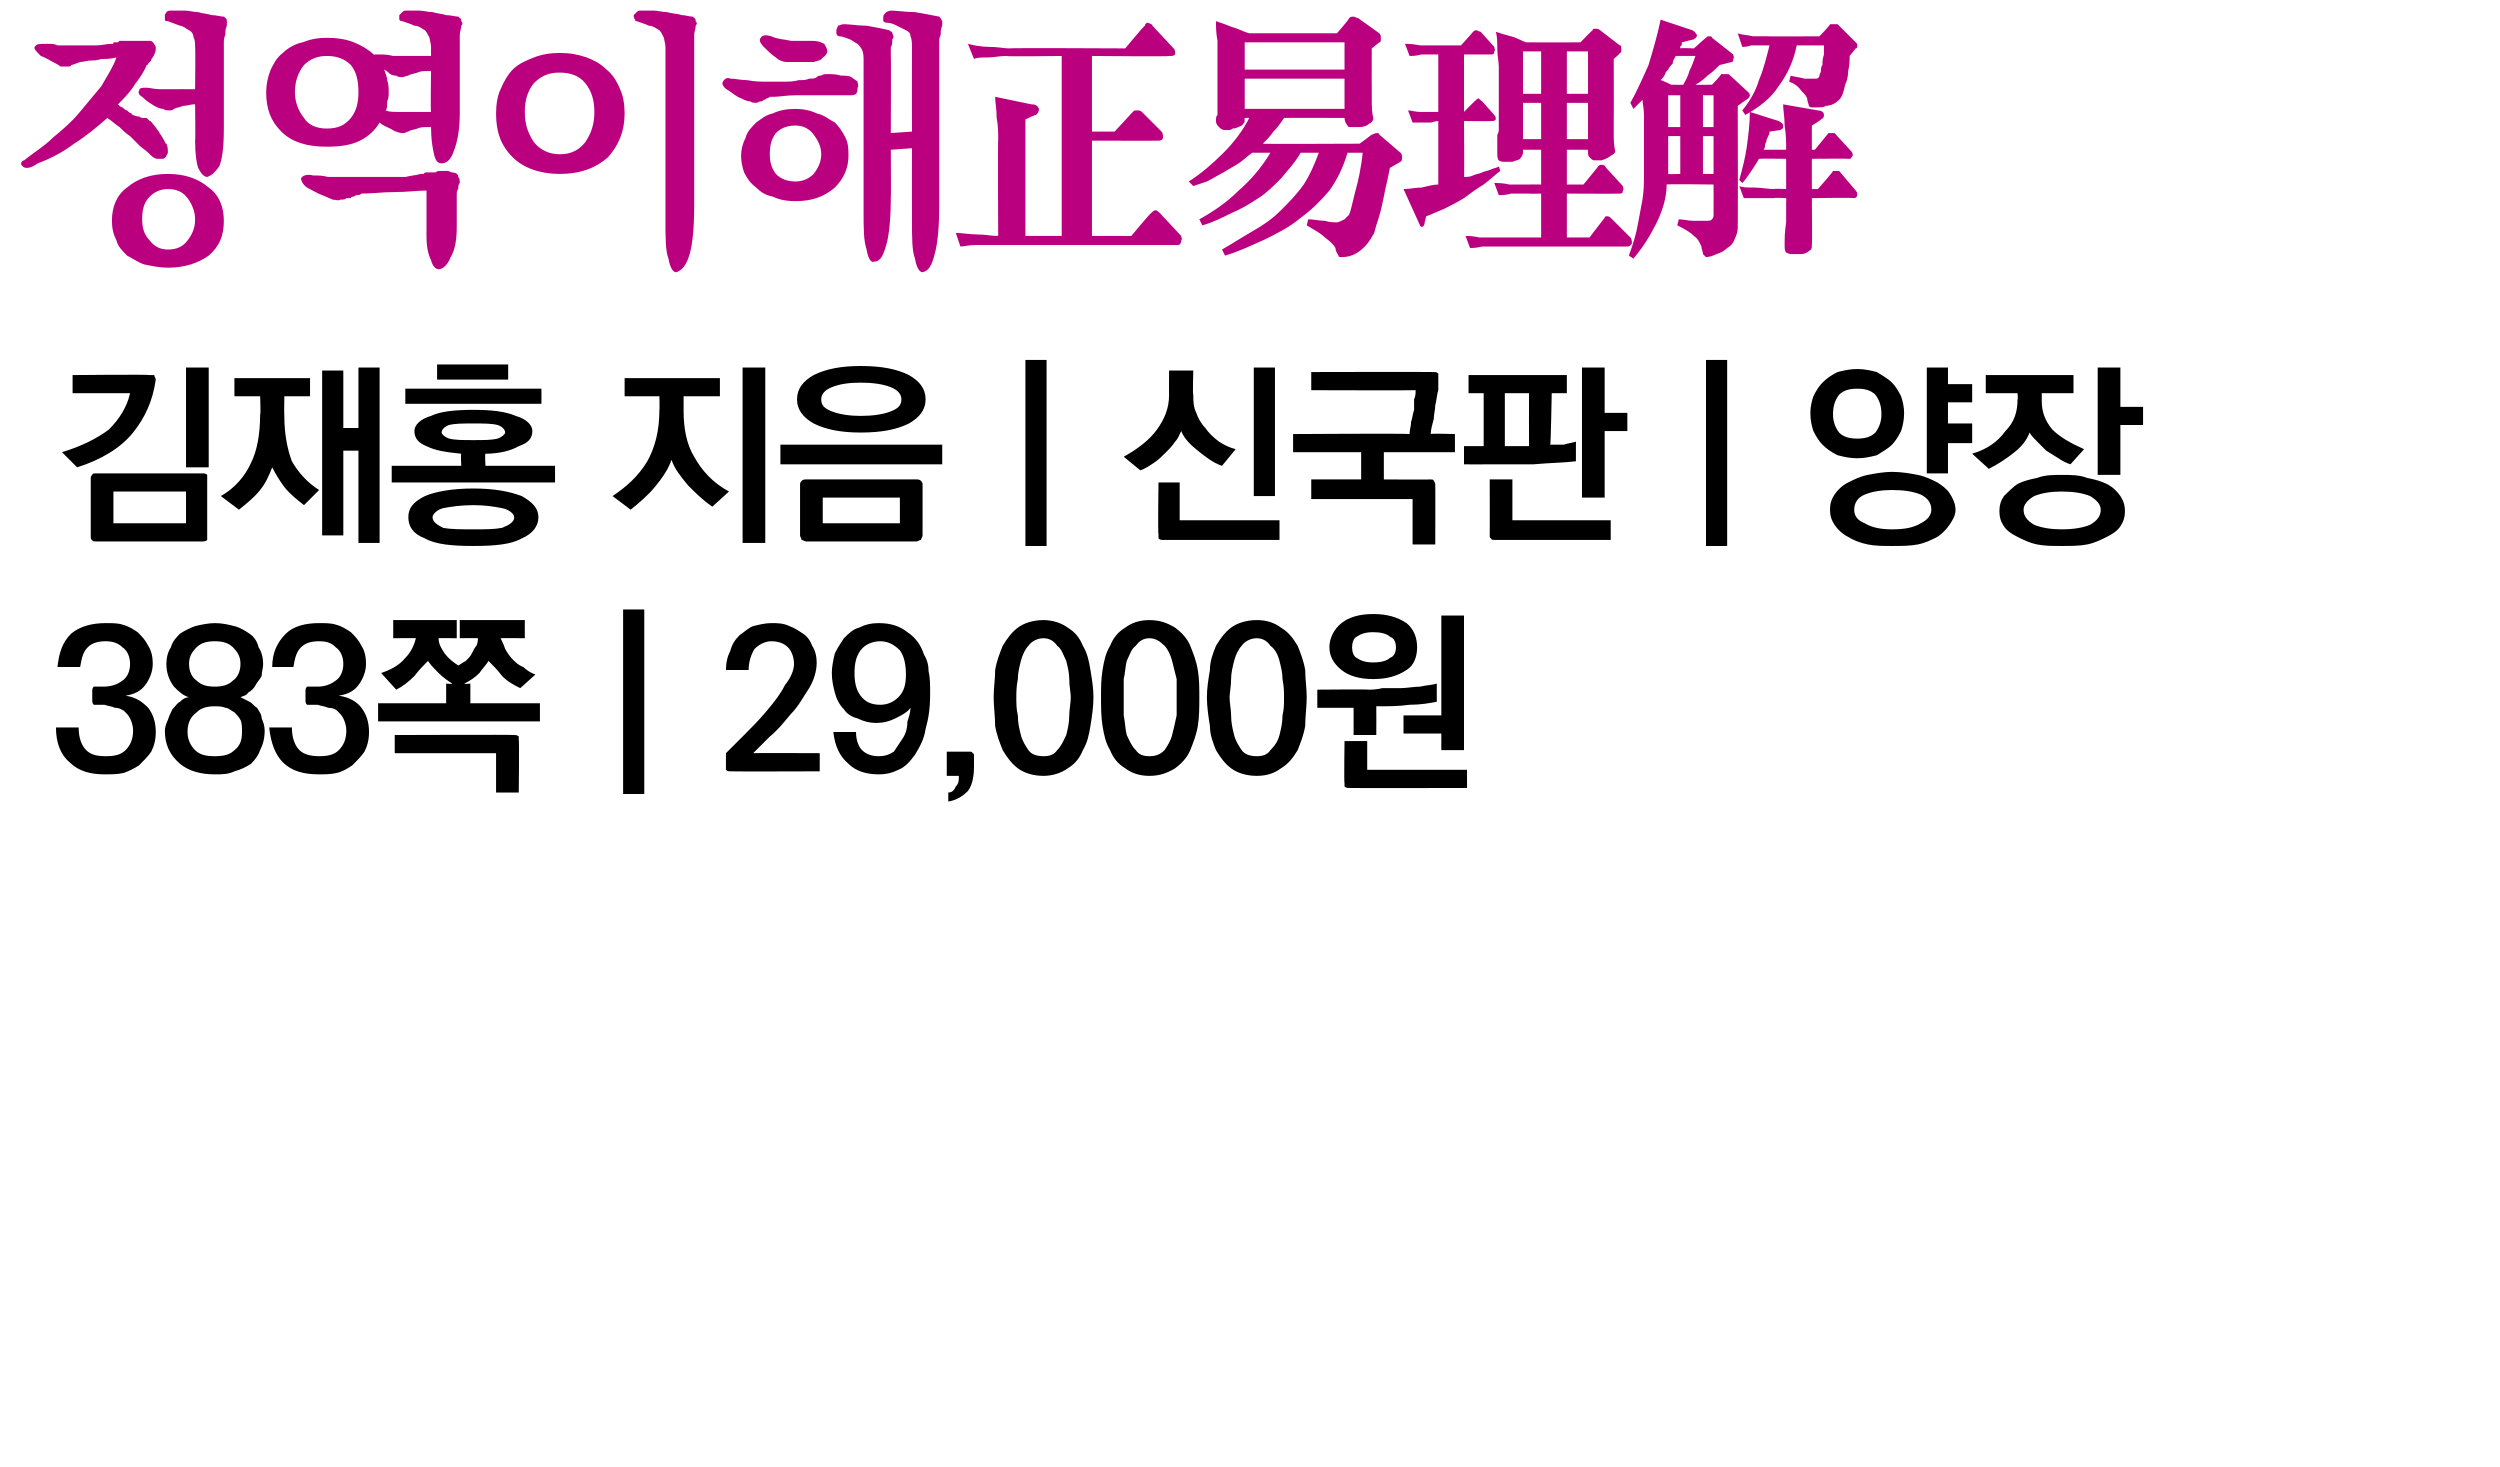<?xml version="1.0" standalone="no"?>
<!DOCTYPE svg PUBLIC "-//W3C//DTD SVG 1.1//EN" "http://www.w3.org/Graphics/SVG/1.1/DTD/svg11.dtd">
<svg xmlns="http://www.w3.org/2000/svg" version="1.1" width="165.3px" height="97px" viewBox="0 0 165.3 97">
  <desc>383 29,000</desc>
  <defs/>
  <g id="Polygon35384">
    <path d="M 6.1 46.3 C 6.1 46.3 6.1 45.7 6.1 45.7 C 6.1 45.6 6.1 45.5 6.2 45.4 C 6.2 45.4 6.3 45.4 6.4 45.4 C 6.4 45.4 6.8 45.4 6.8 45.4 C 7.3 45.4 7.7 45.3 8.1 45 C 8.4 44.8 8.6 44.4 8.6 43.9 C 8.6 43.4 8.4 43 8.1 42.8 C 7.8 42.5 7.4 42.4 7 42.4 C 6.5 42.4 6.1 42.5 5.8 42.8 C 5.5 43.1 5.4 43.5 5.3 44.1 C 5.3 44.1 3.8 44.1 3.8 44.1 C 3.9 43.2 4.1 42.5 4.7 41.9 C 5.3 41.4 6.1 41.2 7 41.2 C 7.4 41.2 7.8 41.2 8.1 41.3 C 8.5 41.4 8.8 41.6 9.1 41.8 C 9.4 42.1 9.6 42.3 9.8 42.7 C 10 43 10.1 43.4 10.1 43.9 C 10.1 44.4 9.9 44.9 9.6 45.3 C 9.3 45.7 8.9 45.9 8.3 46 C 9 46.1 9.4 46.4 9.8 46.8 C 10.1 47.2 10.3 47.7 10.3 48.4 C 10.3 48.9 10.2 49.3 10 49.7 C 9.8 50 9.5 50.3 9.2 50.6 C 8.9 50.8 8.5 51 8.2 51.1 C 7.8 51.2 7.4 51.2 6.9 51.2 C 6 51.2 5.2 51 4.6 50.4 C 4 49.9 3.7 49.1 3.7 48.1 C 3.7 48.1 5.2 48.1 5.2 48.1 C 5.2 48.8 5.4 49.3 5.7 49.6 C 6 49.9 6.4 50 7 50 C 7.6 50 8 49.9 8.3 49.6 C 8.6 49.3 8.8 48.9 8.8 48.3 C 8.8 48 8.7 47.7 8.6 47.5 C 8.5 47.3 8.4 47.2 8.2 47 C 8 46.9 7.9 46.8 7.6 46.8 C 7.4 46.7 7.2 46.7 6.9 46.6 C 6.9 46.6 6.4 46.6 6.4 46.6 C 6.3 46.6 6.2 46.6 6.2 46.6 C 6.1 46.5 6.1 46.4 6.1 46.3 Z M 14.2 45.4 C 14.7 45.4 15.1 45.3 15.4 45 C 15.7 44.8 15.9 44.4 15.9 43.9 C 15.9 43.4 15.7 43.1 15.4 42.8 C 15.1 42.5 14.7 42.4 14.2 42.4 C 13.7 42.4 13.3 42.5 13 42.8 C 12.7 43.1 12.5 43.4 12.5 43.9 C 12.5 44.4 12.7 44.8 13 45 C 13.3 45.3 13.7 45.4 14.2 45.4 Z M 14.2 50 C 14.8 50 15.2 49.9 15.5 49.6 C 15.9 49.3 16 48.9 16 48.4 C 16 48.1 16 47.8 15.9 47.6 C 15.8 47.4 15.6 47.2 15.5 47.1 C 15.3 47 15.1 46.8 14.9 46.8 C 14.7 46.7 14.4 46.7 14.2 46.7 C 13.7 46.7 13.3 46.8 13 47.1 C 12.6 47.4 12.4 47.8 12.4 48.4 C 12.4 48.9 12.6 49.3 12.9 49.6 C 13.2 49.9 13.6 50 14.2 50 Z M 15.9 46.1 C 16.1 46.2 16.3 46.3 16.5 46.4 C 16.7 46.5 16.8 46.7 17 46.8 C 17.1 47 17.3 47.2 17.3 47.5 C 17.4 47.7 17.5 48 17.5 48.3 C 17.5 48.8 17.4 49.2 17.2 49.6 C 17.1 49.9 16.9 50.2 16.6 50.5 C 16.3 50.7 15.9 50.9 15.5 51 C 15.1 51.2 14.7 51.2 14.2 51.2 C 13.3 51.2 12.5 51 11.9 50.5 C 11.2 49.9 10.9 49.2 10.9 48.3 C 10.9 48.1 11 47.8 11.1 47.6 C 11.2 47.3 11.3 47.1 11.4 46.9 C 11.6 46.7 11.7 46.5 11.9 46.4 C 12.1 46.2 12.3 46.1 12.5 46.1 C 12.1 46 11.8 45.7 11.5 45.4 C 11.2 45 11 44.5 11 43.9 C 11 43.5 11.1 43.1 11.3 42.8 C 11.4 42.4 11.7 42.1 11.9 41.9 C 12.2 41.7 12.6 41.5 12.9 41.4 C 13.3 41.3 13.8 41.2 14.2 41.2 C 14.7 41.2 15.1 41.3 15.5 41.4 C 15.9 41.5 16.2 41.7 16.5 41.9 C 16.8 42.1 17 42.4 17.1 42.8 C 17.3 43.1 17.4 43.5 17.4 43.9 C 17.4 44.2 17.3 44.4 17.3 44.7 C 17.2 44.9 17 45.1 16.9 45.3 C 16.8 45.5 16.6 45.7 16.4 45.8 C 16.3 46 16.1 46 15.9 46.1 Z M 20.2 46.3 C 20.2 46.3 20.2 45.7 20.2 45.7 C 20.2 45.6 20.2 45.5 20.3 45.4 C 20.3 45.4 20.4 45.4 20.5 45.4 C 20.5 45.4 21 45.4 21 45.4 C 21.4 45.4 21.8 45.3 22.2 45 C 22.5 44.8 22.7 44.4 22.7 43.9 C 22.7 43.4 22.5 43 22.2 42.8 C 21.9 42.5 21.6 42.4 21.1 42.4 C 20.6 42.4 20.2 42.5 19.9 42.8 C 19.6 43.1 19.5 43.5 19.4 44.1 C 19.4 44.1 18 44.1 18 44.1 C 18 43.2 18.3 42.5 18.9 41.9 C 19.4 41.4 20.2 41.2 21.1 41.2 C 21.5 41.2 21.9 41.2 22.2 41.3 C 22.6 41.4 22.9 41.6 23.2 41.8 C 23.5 42.1 23.7 42.3 23.9 42.7 C 24.1 43 24.2 43.4 24.2 43.9 C 24.2 44.4 24 44.9 23.7 45.3 C 23.4 45.7 23 45.9 22.4 46 C 23.1 46.1 23.6 46.4 23.9 46.8 C 24.2 47.2 24.4 47.7 24.4 48.4 C 24.4 48.9 24.3 49.3 24.1 49.7 C 23.9 50 23.6 50.3 23.3 50.6 C 23 50.8 22.7 51 22.3 51.1 C 21.9 51.2 21.5 51.2 21.1 51.2 C 20.1 51.2 19.3 51 18.7 50.4 C 18.2 49.9 17.9 49.1 17.8 48.1 C 17.8 48.1 19.3 48.1 19.3 48.1 C 19.3 48.8 19.5 49.3 19.8 49.6 C 20.1 49.9 20.6 50 21.1 50 C 21.7 50 22.1 49.9 22.4 49.6 C 22.7 49.3 22.9 48.9 22.9 48.3 C 22.9 48 22.8 47.7 22.7 47.5 C 22.6 47.3 22.5 47.2 22.3 47 C 22.2 46.9 22 46.8 21.7 46.8 C 21.5 46.7 21.3 46.7 21 46.6 C 21 46.6 20.5 46.6 20.5 46.6 C 20.4 46.6 20.3 46.6 20.3 46.6 C 20.2 46.5 20.2 46.4 20.2 46.3 Z M 26 41 L 30.2 41 L 30.2 42.2 C 30.2 42.2 28.97 42.18 29 42.2 C 29 42.6 29.2 42.9 29.4 43.2 C 29.7 43.6 30 43.8 30.3 44 C 30.5 43.9 30.6 43.8 30.8 43.7 C 31 43.5 31.1 43.4 31.2 43.2 C 31.3 43 31.4 42.8 31.5 42.7 C 31.6 42.5 31.6 42.3 31.6 42.2 C 31.64 42.18 30.4 42.2 30.4 42.2 L 30.4 41 L 34.7 41 L 34.7 42.2 C 34.7 42.2 33.12 42.18 33.1 42.2 C 33.2 42.4 33.3 42.6 33.4 42.9 C 33.5 43.1 33.7 43.4 33.9 43.6 C 34.1 43.8 34.3 44 34.6 44.1 C 34.8 44.3 35.1 44.5 35.4 44.6 C 35.4 44.6 34.4 45.5 34.4 45.5 C 34 45.3 33.6 45.1 33.2 44.7 C 32.9 44.3 32.6 44 32.3 43.7 C 32.2 43.9 31.9 44.2 31.7 44.5 C 31.4 44.8 31.1 45 30.7 45.2 C 30.74 45.24 31.1 45.2 31.1 45.2 L 31.1 46.5 L 35.7 46.5 L 35.7 47.7 L 25 47.7 L 25 46.5 L 29.5 46.5 L 29.5 45.2 C 29.5 45.2 29.89 45.24 29.9 45.2 C 29.6 45 29.3 44.8 29 44.5 C 28.7 44.2 28.5 44 28.3 43.7 C 28 44 27.7 44.3 27.4 44.7 C 27 45.1 26.6 45.4 26.2 45.6 C 26.2 45.6 25.2 44.5 25.2 44.5 C 25.8 44.3 26.4 44 26.8 43.5 C 27.2 43.1 27.4 42.6 27.5 42.2 C 27.5 42.18 26 42.2 26 42.2 L 26 41 Z M 34 48.6 C 34.1 48.6 34.2 48.6 34.3 48.7 C 34.3 48.7 34.3 48.8 34.3 48.9 C 34.34 48.94 34.3 52.4 34.3 52.4 L 32.8 52.4 L 32.8 49.8 L 26.1 49.8 L 26.1 48.6 C 26.1 48.6 33.98 48.57 34 48.6 Z M 41.2 52.5 L 41.2 40.3 L 42.6 40.3 L 42.6 52.5 L 41.2 52.5 Z M 48 50.7 C 48 50.7 48 49.8 48 49.8 C 48.3 49.5 48.7 49.1 49.2 48.6 C 49.7 48.1 50.2 47.6 50.7 47 C 51.2 46.4 51.6 45.9 51.9 45.3 C 52.3 44.8 52.5 44.3 52.5 43.9 C 52.5 43.4 52.3 43 52.1 42.8 C 51.8 42.5 51.4 42.4 51 42.4 C 50.6 42.4 50.2 42.6 49.9 42.9 C 49.7 43.2 49.5 43.7 49.5 44.3 C 49.5 44.3 48 44.3 48 44.3 C 48 43.8 48.1 43.4 48.3 43 C 48.4 42.6 48.6 42.3 48.9 42 C 49.2 41.8 49.5 41.5 49.8 41.4 C 50.2 41.3 50.6 41.2 51 41.2 C 51.4 41.2 51.8 41.2 52.2 41.4 C 52.5 41.5 52.8 41.7 53.1 41.9 C 53.4 42.1 53.6 42.4 53.7 42.7 C 53.9 43 54 43.4 54 43.8 C 54 44.4 53.8 45 53.5 45.5 C 53.1 46.1 52.8 46.7 52.3 47.2 C 51.8 47.8 51.4 48.3 50.9 48.7 C 50.4 49.2 50.1 49.5 49.8 49.8 C 49.82 49.78 54.2 49.8 54.2 49.8 L 54.2 51 C 54.2 51 48.31 51.02 48.3 51 C 48.2 51 48.1 51 48 50.9 C 48 50.9 48 50.8 48 50.7 Z M 58.2 46.6 C 58.7 46.6 59.1 46.4 59.4 46.1 C 59.8 45.7 59.9 45.2 59.9 44.6 C 59.9 44 59.8 43.4 59.5 43 C 59.1 42.6 58.7 42.4 58.2 42.4 C 57.7 42.4 57.2 42.6 56.9 43 C 56.6 43.4 56.5 43.9 56.5 44.5 C 56.5 45.1 56.6 45.6 56.9 46 C 57.2 46.4 57.6 46.6 58.2 46.6 Z M 61.5 45.9 C 61.5 46.8 61.4 47.5 61.2 48.2 C 61.1 48.9 60.8 49.4 60.5 49.9 C 60.2 50.3 59.9 50.7 59.4 50.9 C 59 51.1 58.6 51.2 58.1 51.2 C 57.3 51.2 56.6 51 56.1 50.5 C 55.5 50 55.2 49.3 55.1 48.4 C 55.1 48.4 56.6 48.4 56.6 48.4 C 56.6 49 56.8 49.4 57 49.6 C 57.3 49.9 57.7 50 58.1 50 C 58.5 50 58.8 49.9 59.1 49.7 C 59.3 49.4 59.5 49.1 59.7 48.8 C 59.9 48.5 60 48.1 60 47.7 C 60.1 47.4 60.2 47.1 60.2 46.8 C 60 47.1 59.6 47.3 59.2 47.5 C 58.8 47.7 58.4 47.8 57.9 47.8 C 57.5 47.8 57.1 47.7 56.7 47.5 C 56.3 47.4 56 47.2 55.8 46.9 C 55.5 46.6 55.3 46.2 55.2 45.8 C 55.1 45.4 55 45 55 44.5 C 55 44.1 55.1 43.6 55.2 43.2 C 55.4 42.8 55.6 42.5 55.8 42.2 C 56.1 41.9 56.4 41.6 56.8 41.5 C 57.2 41.3 57.6 41.2 58.1 41.2 C 58.9 41.2 59.5 41.4 60 41.8 C 60.6 42.2 60.9 42.7 61.1 43.3 C 61.3 43.6 61.4 44 61.4 44.4 C 61.5 44.8 61.5 45.3 61.5 45.9 Z M 64.4 50.7 C 64.4 51.3 64.3 51.9 64 52.3 C 63.7 52.6 63.3 52.9 62.7 53 C 62.7 53 62.7 52.4 62.7 52.4 C 63 52.4 63.1 52.2 63.2 52 C 63.4 51.8 63.4 51.6 63.4 51.3 C 63.38 51.3 62.6 51.3 62.6 51.3 L 62.6 49.7 C 62.6 49.7 64.11 49.7 64.1 49.7 C 64.2 49.7 64.3 49.7 64.3 49.8 C 64.4 49.8 64.4 49.9 64.4 50 C 64.4 50 64.4 50.7 64.4 50.7 Z M 69 42.2 C 68.6 42.2 68.2 42.4 68 42.7 C 67.8 42.9 67.6 43.3 67.5 43.7 C 67.4 44.1 67.3 44.5 67.3 44.9 C 67.2 45.4 67.2 45.8 67.2 46.1 C 67.2 46.5 67.2 46.9 67.3 47.3 C 67.3 47.8 67.4 48.2 67.5 48.6 C 67.6 49 67.8 49.3 68 49.6 C 68.2 49.9 68.6 50 69 50 C 69.4 50 69.7 49.9 69.9 49.6 C 70.2 49.3 70.3 49 70.5 48.6 C 70.6 48.2 70.7 47.8 70.7 47.3 C 70.7 46.9 70.8 46.5 70.8 46.1 C 70.8 45.8 70.7 45.4 70.7 44.9 C 70.7 44.5 70.6 44.1 70.5 43.7 C 70.3 43.3 70.2 42.9 69.9 42.7 C 69.7 42.4 69.4 42.2 69 42.2 Z M 69 41 C 69.6 41 70.2 41.2 70.6 41.5 C 71.1 41.8 71.4 42.2 71.6 42.7 C 71.9 43.2 72 43.7 72.1 44.3 C 72.2 44.9 72.3 45.5 72.3 46.1 C 72.3 46.7 72.2 47.4 72.1 48 C 72 48.6 71.9 49.1 71.6 49.6 C 71.4 50.1 71.1 50.5 70.6 50.8 C 70.2 51.1 69.6 51.3 69 51.3 C 68.3 51.3 67.7 51.1 67.3 50.8 C 66.9 50.5 66.6 50.1 66.3 49.6 C 66.1 49.1 65.9 48.6 65.8 48 C 65.8 47.4 65.7 46.7 65.7 46.1 C 65.7 45.5 65.8 44.9 65.8 44.3 C 65.9 43.7 66.1 43.2 66.3 42.7 C 66.6 42.2 66.9 41.8 67.3 41.5 C 67.7 41.2 68.3 41 69 41 Z M 76 42.2 C 75.6 42.2 75.3 42.4 75.1 42.7 C 74.8 42.9 74.7 43.3 74.5 43.7 C 74.4 44.1 74.4 44.5 74.3 44.9 C 74.3 45.4 74.3 45.8 74.3 46.1 C 74.3 46.5 74.3 46.9 74.3 47.3 C 74.4 47.8 74.4 48.2 74.5 48.6 C 74.7 49 74.8 49.3 75.1 49.6 C 75.3 49.9 75.6 50 76 50 C 76.4 50 76.7 49.9 77 49.6 C 77.2 49.3 77.4 49 77.5 48.6 C 77.6 48.2 77.7 47.8 77.8 47.3 C 77.8 46.9 77.8 46.5 77.8 46.1 C 77.8 45.8 77.8 45.4 77.8 44.9 C 77.7 44.5 77.6 44.1 77.5 43.7 C 77.4 43.3 77.2 42.9 77 42.7 C 76.7 42.4 76.4 42.2 76 42.2 Z M 76 41 C 76.7 41 77.2 41.2 77.7 41.5 C 78.1 41.8 78.5 42.2 78.7 42.7 C 78.9 43.2 79.1 43.7 79.2 44.3 C 79.3 44.9 79.3 45.5 79.3 46.1 C 79.3 46.7 79.3 47.4 79.2 48 C 79.1 48.6 78.9 49.1 78.7 49.6 C 78.5 50.1 78.1 50.5 77.7 50.8 C 77.2 51.1 76.7 51.3 76 51.3 C 75.3 51.3 74.8 51.1 74.4 50.8 C 73.9 50.5 73.6 50.1 73.4 49.6 C 73.1 49.1 73 48.6 72.9 48 C 72.8 47.4 72.8 46.7 72.8 46.1 C 72.8 45.5 72.8 44.9 72.9 44.3 C 73 43.7 73.1 43.2 73.4 42.7 C 73.6 42.2 73.9 41.8 74.4 41.5 C 74.8 41.2 75.3 41 76 41 Z M 83.1 42.2 C 82.7 42.2 82.3 42.4 82.1 42.7 C 81.9 42.9 81.7 43.3 81.6 43.7 C 81.5 44.1 81.4 44.5 81.4 44.9 C 81.4 45.4 81.3 45.8 81.3 46.1 C 81.3 46.5 81.4 46.9 81.4 47.3 C 81.4 47.8 81.5 48.2 81.6 48.6 C 81.7 49 81.9 49.3 82.1 49.6 C 82.3 49.9 82.7 50 83.1 50 C 83.5 50 83.8 49.9 84 49.6 C 84.3 49.3 84.5 49 84.6 48.6 C 84.7 48.2 84.8 47.8 84.8 47.3 C 84.9 46.9 84.9 46.5 84.9 46.1 C 84.9 45.8 84.9 45.4 84.8 44.9 C 84.8 44.5 84.7 44.1 84.6 43.7 C 84.5 43.3 84.3 42.9 84 42.7 C 83.8 42.4 83.5 42.2 83.1 42.2 Z M 83.1 41 C 83.8 41 84.3 41.2 84.7 41.5 C 85.2 41.8 85.5 42.2 85.8 42.7 C 86 43.2 86.2 43.7 86.3 44.3 C 86.3 44.9 86.4 45.5 86.4 46.1 C 86.4 46.7 86.3 47.4 86.3 48 C 86.2 48.6 86 49.1 85.8 49.6 C 85.5 50.1 85.2 50.5 84.7 50.8 C 84.3 51.1 83.8 51.3 83.1 51.3 C 82.4 51.3 81.8 51.1 81.4 50.8 C 81 50.5 80.7 50.1 80.4 49.6 C 80.2 49.1 80 48.6 80 48 C 79.9 47.4 79.8 46.7 79.8 46.1 C 79.8 45.5 79.9 44.9 80 44.3 C 80 43.7 80.2 43.2 80.4 42.7 C 80.7 42.2 81 41.8 81.4 41.5 C 81.8 41.2 82.4 41 83.1 41 Z M 95.3 49.6 L 95.3 48.5 L 92.8 48.5 L 92.8 47.3 L 95.3 47.3 L 95.3 40.7 L 96.8 40.7 L 96.8 49.6 L 95.3 49.6 Z M 89.5 48.6 L 89.5 46.8 L 87.1 46.8 L 87.1 45.6 C 87.1 45.6 90.46 45.57 90.5 45.6 C 90.7 45.6 91 45.6 91.4 45.5 C 91.8 45.5 92.2 45.5 92.6 45.5 C 93 45.5 93.5 45.4 93.9 45.4 C 94.3 45.3 94.7 45.3 95 45.2 C 95 45.2 95 46.4 95 46.4 C 94.5 46.5 93.9 46.6 93.2 46.6 C 92.5 46.7 91.8 46.7 91 46.7 C 91.01 46.74 91 48.6 91 48.6 L 89.5 48.6 Z M 89.2 52.1 C 89.1 52.1 89 52.1 88.9 52 C 88.9 52 88.9 51.9 88.9 51.8 C 88.86 51.76 88.9 49 88.9 49 L 90.4 49 L 90.4 50.9 L 97 50.9 L 97 52.1 C 97 52.1 89.21 52.12 89.2 52.1 Z M 87.9 42.8 C 87.9 42.2 88.2 41.6 88.7 41.2 C 89.2 40.8 89.9 40.6 90.8 40.6 C 91.7 40.6 92.4 40.8 93 41.2 C 93.5 41.6 93.7 42.2 93.7 42.8 C 93.7 43.4 93.5 44 93 44.3 C 92.4 44.7 91.7 44.9 90.8 44.9 C 89.9 44.9 89.2 44.7 88.7 44.3 C 88.2 43.9 87.9 43.4 87.9 42.8 Z M 89.4 42.8 C 89.4 43.1 89.5 43.4 89.7 43.5 C 90 43.7 90.3 43.8 90.8 43.8 C 91.3 43.8 91.7 43.7 91.9 43.5 C 92.2 43.4 92.3 43.1 92.3 42.8 C 92.3 42.5 92.2 42.2 91.9 42.1 C 91.7 41.9 91.3 41.8 90.8 41.8 C 90.3 41.8 90 41.9 89.7 42.1 C 89.5 42.2 89.4 42.5 89.4 42.8 Z " stroke="none" fill="#000"/>
  </g>
  <g id="Polygon35383">
    <path d="M 9.9 24.8 C 10 24.8 10.1 24.8 10.2 24.8 C 10.2 24.9 10.3 25 10.3 25.1 C 10.1 26.5 9.6 27.6 8.8 28.6 C 8 29.6 6.7 30.4 5.1 30.9 C 5.1 30.9 4.1 29.9 4.1 29.9 C 5.4 29.5 6.4 29 7.2 28.4 C 7.9 27.7 8.4 26.9 8.6 26 C 8.6 26 4.8 26 4.8 26 L 4.8 24.8 C 4.8 24.8 9.89 24.75 9.9 24.8 Z M 13.8 24.3 L 13.8 30.9 L 12.3 30.9 L 12.3 24.3 L 13.8 24.3 Z M 12.3 34.6 L 12.3 32.5 L 7.5 32.5 L 7.5 34.6 L 12.3 34.6 Z M 6.4 31.3 C 6.4 31.3 13.4 31.3 13.4 31.3 C 13.5 31.3 13.6 31.3 13.7 31.4 C 13.7 31.5 13.7 31.5 13.7 31.7 C 13.7 31.7 13.7 35.4 13.7 35.4 C 13.7 35.6 13.7 35.7 13.7 35.7 C 13.6 35.8 13.5 35.8 13.4 35.8 C 13.4 35.8 6.4 35.8 6.4 35.8 C 6.2 35.8 6.1 35.8 6.1 35.7 C 6 35.7 6 35.6 6 35.4 C 6 35.4 6 31.7 6 31.7 C 6 31.5 6 31.5 6.1 31.4 C 6.1 31.3 6.2 31.3 6.4 31.3 Z M 20.5 26.2 L 18.8 26.2 C 18.8 26.2 18.78 27.48 18.8 27.5 C 18.8 28.7 19 29.7 19.3 30.5 C 19.7 31.2 20.3 31.9 21.1 32.4 C 21.1 32.4 20.1 33.4 20.1 33.4 C 19.6 33 19.2 32.7 18.8 32.2 C 18.5 31.8 18.2 31.3 18 30.9 C 17.8 31.4 17.6 31.9 17.2 32.4 C 16.8 32.9 16.3 33.3 15.8 33.7 C 15.8 33.7 14.6 32.8 14.6 32.8 C 15.5 32.3 16.2 31.5 16.6 30.6 C 17 29.8 17.2 28.7 17.2 27.4 C 17.25 27.44 17.2 26.2 17.2 26.2 L 15.5 26.2 L 15.5 25 L 20.5 25 L 20.5 26.2 Z M 21.3 35.4 L 21.3 24.5 L 22.7 24.5 L 22.7 28.3 L 23.7 28.3 L 23.7 24.3 L 25.1 24.3 L 25.1 35.9 L 23.7 35.9 L 23.7 29.8 L 22.7 29.8 L 22.7 35.4 L 21.3 35.4 Z M 26.8 25.7 L 35.8 25.7 L 35.8 26.7 L 26.8 26.7 L 26.8 25.7 Z M 28.9 24.1 L 33.6 24.1 L 33.6 25.1 L 28.9 25.1 L 28.9 24.1 Z M 30.5 30 C 29.5 29.9 28.8 29.8 28.2 29.5 C 27.7 29.3 27.4 29 27.4 28.5 C 27.4 28.1 27.8 27.7 28.5 27.5 C 29.1 27.2 30.1 27.1 31.3 27.1 C 32.5 27.1 33.4 27.2 34.1 27.5 C 34.8 27.7 35.2 28.1 35.2 28.5 C 35.2 29 34.9 29.3 34.3 29.5 C 33.8 29.8 33 30 32.1 30 C 32.05 30 32.1 30.8 32.1 30.8 L 36.7 30.8 L 36.7 31.9 L 25.9 31.9 L 25.9 30.8 L 30.5 30.8 C 30.5 30.8 30.45 29.99 30.5 30 Z M 31.3 28 C 30.6 28 30.1 28 29.7 28.1 C 29.4 28.2 29.2 28.4 29.2 28.6 C 29.2 28.7 29.4 28.9 29.7 29 C 30.1 29.1 30.6 29.1 31.3 29.1 C 32 29.1 32.5 29.1 32.9 29 C 33.2 28.9 33.4 28.7 33.4 28.6 C 33.4 28.4 33.2 28.2 32.9 28.1 C 32.5 28 32 28 31.3 28 Z M 31.3 36.1 C 29.9 36.1 28.8 36 28.1 35.6 C 27.3 35.3 27 34.8 27 34.2 C 27 33.6 27.3 33.2 28.1 32.8 C 28.8 32.5 29.9 32.3 31.3 32.3 C 32.7 32.3 33.7 32.5 34.5 32.8 C 35.2 33.2 35.6 33.6 35.6 34.2 C 35.6 34.8 35.2 35.3 34.5 35.6 C 33.8 36 32.7 36.1 31.3 36.1 Z M 31.3 33.4 C 30.5 33.4 29.8 33.5 29.3 33.6 C 28.9 33.7 28.6 34 28.6 34.2 C 28.6 34.5 28.9 34.7 29.3 34.9 C 29.8 35 30.5 35 31.3 35 C 32.1 35 32.7 35 33.2 34.9 C 33.7 34.7 34 34.5 34 34.2 C 34 34 33.7 33.7 33.2 33.6 C 32.7 33.5 32.1 33.4 31.3 33.4 Z M 41.3 25 L 47.6 25 L 47.6 26.2 L 45.2 26.2 C 45.2 26.2 45.2 27.19 45.2 27.2 C 45.2 28.3 45.4 29.4 45.9 30.2 C 46.4 31.1 47.1 31.9 48.2 32.5 C 48.2 32.5 47.1 33.5 47.1 33.5 C 46.5 33.1 46 32.6 45.5 32.1 C 45 31.5 44.6 31 44.4 30.4 C 44.2 31 43.8 31.6 43.3 32.2 C 42.8 32.8 42.2 33.3 41.7 33.7 C 41.7 33.7 40.5 32.8 40.5 32.8 C 41.4 32.2 42.2 31.5 42.8 30.5 C 43.3 29.6 43.6 28.5 43.6 27.1 C 43.62 27.13 43.6 26.2 43.6 26.2 L 41.3 26.2 L 41.3 25 Z M 49.1 35.9 L 49.1 24.3 L 50.6 24.3 L 50.6 35.9 L 49.1 35.9 Z M 62.3 30.7 L 51.6 30.7 L 51.6 29.4 L 62.3 29.4 L 62.3 30.7 Z M 59.5 34.6 L 59.5 32.9 L 54.4 32.9 L 54.4 34.6 L 59.5 34.6 Z M 53.3 31.7 C 53.3 31.7 60.6 31.7 60.6 31.7 C 60.7 31.7 60.8 31.7 60.9 31.8 C 60.9 31.8 61 31.9 61 32 C 61 32 61 35.4 61 35.4 C 61 35.5 60.9 35.6 60.9 35.7 C 60.8 35.7 60.7 35.8 60.6 35.8 C 60.6 35.8 53.3 35.8 53.3 35.8 C 53.2 35.8 53.1 35.7 53 35.7 C 53 35.6 52.9 35.5 52.9 35.4 C 52.9 35.4 52.9 32 52.9 32 C 52.9 31.9 53 31.8 53 31.8 C 53.1 31.7 53.2 31.7 53.3 31.7 Z M 56.9 28.6 C 55.6 28.6 54.6 28.4 53.8 28 C 53.1 27.6 52.7 27.1 52.7 26.4 C 52.7 25.7 53.1 25.2 53.8 24.8 C 54.6 24.4 55.6 24.2 56.9 24.2 C 58.3 24.2 59.3 24.4 60.1 24.8 C 60.8 25.2 61.2 25.7 61.2 26.4 C 61.2 27.1 60.8 27.6 60.1 28 C 59.3 28.4 58.3 28.6 56.9 28.6 Z M 56.9 25.3 C 56.1 25.3 55.5 25.4 55 25.6 C 54.5 25.8 54.3 26.1 54.3 26.4 C 54.3 26.8 54.5 27 55 27.2 C 55.5 27.4 56.2 27.5 56.9 27.5 C 57.7 27.5 58.4 27.4 58.9 27.2 C 59.4 27 59.6 26.8 59.6 26.4 C 59.6 26.1 59.4 25.8 58.9 25.6 C 58.4 25.4 57.7 25.3 56.9 25.3 Z M 67.8 36.1 L 67.8 23.8 L 69.2 23.8 L 69.2 36.1 L 67.8 36.1 Z M 78.9 24.5 C 78.9 24.5 78.85 26.12 78.9 26.1 C 78.9 26.5 78.9 26.9 79.1 27.3 C 79.2 27.6 79.4 28 79.7 28.3 C 79.9 28.6 80.2 28.9 80.6 29.2 C 80.9 29.4 81.3 29.6 81.7 29.7 C 81.7 29.7 80.8 30.8 80.8 30.8 C 80.2 30.6 79.7 30.2 79.2 29.8 C 78.7 29.4 78.3 29 78.1 28.5 C 78 28.7 77.9 29 77.7 29.2 C 77.5 29.5 77.3 29.7 77.1 29.9 C 76.8 30.2 76.6 30.4 76.3 30.6 C 76 30.8 75.7 31 75.4 31.1 C 75.4 31.1 74.3 30.2 74.3 30.2 C 75.2 29.7 76 29.1 76.5 28.4 C 77 27.7 77.3 27 77.3 26.1 C 77.29 26.14 77.3 24.5 77.3 24.5 L 78.9 24.5 Z M 84.3 24.3 L 84.3 32.8 L 82.9 32.8 L 82.9 24.3 L 84.3 24.3 Z M 76.9 35.7 C 76.8 35.7 76.7 35.7 76.6 35.6 C 76.6 35.6 76.6 35.5 76.6 35.3 C 76.55 35.33 76.6 31.9 76.6 31.9 L 78 31.9 L 78 34.4 L 84.6 34.4 L 84.6 35.7 C 84.6 35.7 76.9 35.7 76.9 35.7 Z M 94.8 24.6 C 94.9 24.6 95 24.6 95.1 24.7 C 95.1 24.7 95.1 24.8 95.1 24.9 C 95.1 25.2 95.1 25.5 95.1 25.8 C 95 26.1 95 26.4 94.9 26.8 C 94.9 27.1 94.8 27.4 94.8 27.7 C 94.7 28.1 94.6 28.4 94.6 28.7 C 94.58 28.65 96.2 28.7 96.2 28.7 L 96.2 29.9 L 91.5 29.9 L 91.5 31.7 C 91.5 31.7 94.54 31.72 94.5 31.7 C 94.7 31.7 94.8 31.7 94.8 31.8 C 94.9 31.9 94.9 32 94.9 32.1 C 94.91 32.08 94.9 36 94.9 36 L 93.4 36 L 93.4 33 L 86.7 33 L 86.7 31.7 L 90 31.7 L 90 29.9 L 85.5 29.9 L 85.5 28.7 C 85.5 28.7 93.16 28.65 93.2 28.7 C 93.2 28.4 93.3 28.2 93.3 27.9 C 93.4 27.6 93.4 27.4 93.5 27.1 C 93.5 26.9 93.5 26.6 93.5 26.4 C 93.6 26.2 93.6 26 93.6 25.8 C 93.58 25.82 86.7 25.8 86.7 25.8 L 86.7 24.6 C 86.7 24.6 94.78 24.58 94.8 24.6 Z M 101.1 29.5 C 101.09 29.48 101.1 26 101.1 26 L 99.5 26 L 99.5 29.5 C 99.5 29.5 100.08 29.5 100.1 29.5 C 100.2 29.5 100.4 29.5 100.5 29.5 C 100.7 29.5 100.9 29.5 101.1 29.5 Z M 96.8 29.5 L 98.1 29.5 L 98.1 26 L 97.1 26 L 97.1 24.8 L 103.6 24.8 L 103.6 26 L 102.6 26 C 102.6 26 102.54 29.42 102.5 29.4 C 102.8 29.4 103.1 29.4 103.4 29.4 C 103.7 29.3 103.9 29.3 104.2 29.2 C 104.2 29.2 104.2 30.5 104.2 30.5 C 103.4 30.6 102.5 30.6 101.4 30.7 C 100.4 30.7 99.3 30.7 98.1 30.7 C 98.13 30.72 96.8 30.7 96.8 30.7 L 96.8 29.5 Z M 106.1 24.3 L 106.1 27.3 L 107.6 27.3 L 107.6 28.5 L 106.1 28.5 L 106.1 32.9 L 104.6 32.9 L 104.6 24.3 L 106.1 24.3 Z M 98.9 35.7 C 98.7 35.7 98.6 35.7 98.6 35.6 C 98.5 35.6 98.5 35.5 98.5 35.3 C 98.51 35.33 98.5 31.7 98.5 31.7 L 100 31.7 L 100 34.4 L 106.5 34.4 L 106.5 35.7 C 106.5 35.7 98.86 35.7 98.9 35.7 Z M 112.8 36.1 L 112.8 23.8 L 114.2 23.8 L 114.2 36.1 L 112.8 36.1 Z M 122.8 30.3 C 122.3 30.3 121.9 30.2 121.5 30.1 C 121.1 29.9 120.8 29.7 120.5 29.4 C 120.3 29.2 120.1 28.9 119.9 28.5 C 119.8 28.2 119.7 27.8 119.7 27.3 C 119.7 26.9 119.8 26.5 119.9 26.2 C 120.1 25.8 120.3 25.5 120.5 25.3 C 120.8 25 121.1 24.8 121.5 24.6 C 121.9 24.5 122.3 24.4 122.8 24.4 C 123.3 24.4 123.7 24.5 124.1 24.6 C 124.4 24.8 124.8 25 125.1 25.3 C 125.3 25.5 125.5 25.8 125.7 26.2 C 125.8 26.5 125.9 26.9 125.9 27.3 C 125.9 27.8 125.8 28.2 125.7 28.5 C 125.5 28.9 125.3 29.2 125.1 29.4 C 124.8 29.7 124.4 29.9 124.1 30.1 C 123.7 30.2 123.3 30.3 122.8 30.3 Z M 122.8 25.7 C 122.3 25.7 121.9 25.8 121.6 26.1 C 121.3 26.5 121.2 26.9 121.2 27.4 C 121.2 27.8 121.3 28.2 121.6 28.6 C 121.9 28.9 122.3 29 122.8 29 C 123.3 29 123.7 28.9 124 28.6 C 124.3 28.2 124.4 27.8 124.4 27.4 C 124.4 26.9 124.3 26.5 124 26.1 C 123.7 25.8 123.3 25.7 122.8 25.7 Z M 125.1 31.2 C 125.7 31.2 126.3 31.3 126.8 31.4 C 127.3 31.5 127.7 31.7 128.1 31.9 C 128.4 32.1 128.7 32.3 128.9 32.6 C 129.1 32.9 129.3 33.3 129.3 33.7 C 129.3 34.1 129.1 34.4 128.9 34.7 C 128.7 35 128.4 35.3 128.1 35.5 C 127.7 35.7 127.3 35.9 126.8 36 C 126.3 36.1 125.7 36.1 125.1 36.1 C 124.5 36.1 124 36.1 123.5 36 C 123 35.9 122.5 35.7 122.2 35.5 C 121.8 35.3 121.5 35 121.3 34.7 C 121.1 34.4 121 34.1 121 33.7 C 121 33.3 121.1 33 121.3 32.7 C 121.5 32.4 121.8 32.1 122.2 31.9 C 122.6 31.7 123 31.5 123.5 31.4 C 124 31.3 124.6 31.2 125.1 31.2 Z M 125.1 32.4 C 124.4 32.4 123.8 32.5 123.3 32.7 C 122.8 32.9 122.6 33.3 122.6 33.7 C 122.6 34.1 122.8 34.4 123.3 34.6 C 123.8 34.9 124.4 35 125.1 35 C 125.9 35 126.5 34.9 127 34.6 C 127.4 34.4 127.7 34.1 127.7 33.7 C 127.7 33.2 127.4 32.9 127 32.7 C 126.5 32.5 125.9 32.4 125.1 32.4 Z M 127.4 31.3 L 127.4 24.3 L 128.8 24.3 L 128.8 25.4 L 130.4 25.4 L 130.4 26.6 L 128.8 26.6 L 128.8 28 L 130.4 28 L 130.4 29.3 L 128.8 29.3 L 128.8 31.3 L 127.4 31.3 Z M 130.4 30 C 131.4 29.7 132.1 29.2 132.6 28.5 C 133.2 27.9 133.4 27.2 133.4 26.4 C 133.44 26.43 133.4 26 133.4 26 L 131.3 26 L 131.3 24.8 L 137.1 24.8 L 137.1 26 L 135 26 C 135 26 135.01 26.45 135 26.5 C 135 27.2 135.2 27.8 135.7 28.4 C 136.2 28.9 136.9 29.3 137.8 29.7 C 137.8 29.7 136.9 30.7 136.9 30.7 C 136.6 30.6 136.4 30.5 136.1 30.3 C 135.8 30.1 135.6 30 135.3 29.8 C 135.1 29.6 134.9 29.4 134.7 29.2 C 134.5 29 134.3 28.8 134.2 28.6 C 134 29.1 133.7 29.5 133.2 29.9 C 132.7 30.3 132.1 30.7 131.5 31 C 131.5 31 130.4 30 130.4 30 Z M 140.2 24.3 L 140.2 26.9 L 141.7 26.9 L 141.7 28.1 L 140.2 28.1 L 140.2 31.4 L 138.7 31.4 L 138.7 24.3 L 140.2 24.3 Z M 136.3 31.4 C 136.9 31.4 137.5 31.4 138 31.6 C 138.5 31.7 138.9 31.8 139.3 32 C 139.7 32.2 140 32.5 140.2 32.8 C 140.4 33.1 140.5 33.4 140.5 33.8 C 140.5 34.2 140.4 34.5 140.2 34.8 C 140 35.1 139.7 35.3 139.3 35.5 C 138.9 35.7 138.5 35.9 138 36 C 137.5 36.1 136.9 36.1 136.3 36.1 C 135.7 36.1 135.2 36.1 134.7 36 C 134.2 35.9 133.8 35.7 133.4 35.5 C 133 35.3 132.7 35.1 132.5 34.8 C 132.3 34.5 132.2 34.2 132.2 33.8 C 132.2 33.4 132.3 33.1 132.5 32.8 C 132.8 32.5 133.1 32.2 133.4 32 C 133.8 31.8 134.2 31.7 134.7 31.6 C 135.2 31.4 135.8 31.4 136.3 31.4 Z M 136.3 32.5 C 135.6 32.5 135 32.6 134.5 32.8 C 134 33.1 133.8 33.4 133.8 33.7 C 133.8 34.1 134 34.4 134.5 34.7 C 135 34.9 135.6 35 136.3 35 C 137.1 35 137.7 34.9 138.2 34.7 C 138.7 34.4 138.9 34.1 138.9 33.7 C 138.9 33.4 138.7 33.1 138.2 32.8 C 137.7 32.6 137.1 32.5 136.3 32.5 Z " stroke="none" fill="#000"/>
  </g>
  <g id="Polygon35382">
    <path d="M 7.8 6.9 C 7.9 7 8 7.1 8.1 7.1 C 8.2 7.2 8.3 7.3 8.4 7.3 C 8.5 7.4 8.6 7.5 8.7 7.5 C 8.7 7.6 8.8 7.6 8.8 7.6 C 9 7.7 9.1 7.7 9.2 7.7 C 9.3 7.8 9.4 7.8 9.5 7.8 C 9.5 7.8 9.6 7.8 9.7 7.8 C 9.7 7.8 9.8 7.9 9.9 8 C 10 8 10.1 8.2 10.2 8.3 C 10.3 8.4 10.4 8.6 10.5 8.7 C 10.6 8.9 10.7 9 10.8 9.2 C 10.9 9.3 10.9 9.5 11 9.5 C 11.1 9.7 11.1 9.9 11.1 10.1 C 11 10.3 11 10.4 10.8 10.5 C 10.7 10.5 10.6 10.5 10.4 10.5 C 10.2 10.5 10 10.3 9.8 10.1 C 9.6 9.9 9.4 9.8 9.2 9.6 C 9 9.4 8.8 9.2 8.6 9 C 8.3 8.8 8.1 8.6 7.9 8.4 C 7.6 8.2 7.4 8 7.1 7.8 C 6.4 8.4 5.7 9 4.9 9.5 C 4.1 10.1 3.3 10.5 2.5 10.8 C 2.2 11 2 11.1 1.8 11.1 C 1.7 11.1 1.6 11.1 1.5 11 C 1.4 10.9 1.4 10.9 1.4 10.8 C 1.4 10.7 1.5 10.6 1.6 10.6 C 2.2 10.1 2.9 9.7 3.5 9.1 C 4.1 8.6 4.7 8.1 5.2 7.5 C 5.7 6.9 6.2 6.3 6.7 5.7 C 7.1 5 7.5 4.4 7.7 3.8 C 7.3 3.9 7 3.9 6.7 3.9 C 6.4 4 6.2 4 6 4 C 5.8 4 5.5 4.1 5.3 4.1 C 5 4.2 4.8 4.3 4.7 4.3 C 4.7 4.4 4.6 4.4 4.4 4.4 C 4.3 4.4 4.2 4.4 4 4.4 C 3.9 4.3 3.7 4.2 3.5 4.1 C 3.3 4 3 3.8 2.7 3.7 C 2.4 3.4 2.2 3.2 2.3 3.1 C 2.4 2.9 2.6 2.9 3 2.9 C 3 2.9 3.1 2.9 3.3 2.9 C 3.4 2.9 3.6 2.9 3.8 3 C 4 3 4.2 3 4.4 3 C 4.6 3 4.8 3 5 3 C 5.5 3 6 3 6.4 3 C 6.7 3 7.1 2.9 7.3 2.9 C 7.4 2.9 7.4 2.9 7.4 2.9 C 7.5 2.9 7.5 2.9 7.5 2.8 C 7.6 2.8 7.6 2.8 7.6 2.8 C 7.7 2.8 7.7 2.8 7.7 2.8 C 7.8 2.8 7.8 2.8 7.8 2.8 C 7.8 2.8 7.9 2.7 7.9 2.7 C 7.9 2.7 7.9 2.7 8 2.7 C 8 2.7 8.1 2.7 8.1 2.7 C 8.4 2.7 8.7 2.7 9.1 2.7 C 9.4 2.7 9.7 2.7 9.9 2.7 C 10.1 2.7 10.2 2.9 10.3 3.1 C 10.3 3.3 10.3 3.4 10.2 3.6 C 10.2 3.7 10.1 3.7 10.1 3.8 C 10 3.9 10 3.9 10 4 C 9.9 4.1 9.9 4.1 9.8 4.2 C 9.8 4.2 9.8 4.3 9.7 4.3 C 9.5 4.8 9.2 5.2 8.9 5.6 C 8.6 6.1 8.2 6.5 7.8 6.9 Z M 12.9 6.9 C 12.9 6.9 12.84 6.9 12.8 6.9 C 12.6 6.9 12.4 7 12.1 7 C 11.9 7.1 11.7 7.1 11.5 7.2 C 11.4 7.3 11.3 7.3 11.2 7.3 C 11.1 7.3 10.9 7.3 10.8 7.2 C 10.6 7.2 10.4 7.1 10.2 7 C 9.9 6.8 9.7 6.7 9.4 6.4 C 9.2 6.3 9.1 6.1 9.2 6 C 9.2 5.8 9.4 5.8 9.7 5.8 C 9.9 5.8 10.2 5.9 10.6 5.9 C 11.1 5.9 11.5 5.9 11.9 5.9 C 11.89 5.89 12.9 5.9 12.9 5.9 C 12.9 5.9 12.93 3.14 12.9 3.1 C 12.9 2.9 12.9 2.6 12.8 2.5 C 12.8 2.3 12.7 2.1 12.5 2 C 12.3 1.9 12.1 1.7 11.9 1.7 C 11.6 1.6 11.4 1.5 11.1 1.4 C 11 1.4 10.9 1.4 10.9 1.3 C 10.9 1.2 10.9 1.1 10.9 1 C 10.9 0.9 11 0.9 11 0.8 C 11.1 0.7 11.2 0.7 11.4 0.7 C 11.6 0.7 11.9 0.7 12.2 0.7 C 12.5 0.7 12.8 0.8 13.1 0.8 C 13.4 0.9 13.7 0.9 14 1 C 14.3 1 14.6 1.1 14.8 1.1 C 14.9 1.2 15 1.2 15 1.4 C 15 1.5 15 1.6 15 1.7 C 14.9 1.9 14.9 2.1 14.9 2.3 C 14.8 2.5 14.8 2.7 14.8 2.8 C 14.8 2.8 14.8 8.5 14.8 8.5 C 14.8 9.7 14.7 10.5 14.5 11 C 14.2 11.4 14 11.6 13.7 11.7 C 13.5 11.7 13.3 11.5 13.1 11.1 C 13 10.8 12.9 10.2 12.9 9.3 C 12.93 9.29 12.9 6.9 12.9 6.9 Z M 11.1 16.5 C 11.7 16.5 12.1 16.3 12.4 15.9 C 12.7 15.5 12.9 15.1 12.9 14.5 C 12.9 14 12.7 13.5 12.4 13.1 C 12.1 12.7 11.7 12.5 11.1 12.5 C 10.6 12.5 10.2 12.7 9.9 13 C 9.5 13.4 9.4 13.9 9.4 14.5 C 9.4 15 9.5 15.5 9.9 15.9 C 10.2 16.3 10.6 16.5 11.1 16.5 Z M 7.4 14.6 C 7.4 13.7 7.7 12.9 8.4 12.4 C 9.1 11.8 10 11.5 11.1 11.5 C 12.2 11.5 13.1 11.8 13.8 12.4 C 14.5 12.9 14.8 13.7 14.8 14.6 C 14.8 15.6 14.5 16.3 13.8 16.9 C 13.1 17.4 12.2 17.7 11.1 17.7 C 10.6 17.7 10.1 17.6 9.6 17.5 C 9.2 17.4 8.8 17.1 8.4 16.9 C 8.1 16.6 7.8 16.3 7.7 15.9 C 7.5 15.5 7.4 15.1 7.4 14.6 Z M 21.6 9.7 C 20.3 9.7 19.3 9.4 18.6 8.7 C 17.9 8 17.6 7.2 17.6 6.1 C 17.6 5.6 17.7 5.1 17.9 4.6 C 18.1 4.2 18.3 3.8 18.7 3.5 C 19 3.2 19.5 2.9 20 2.8 C 20.5 2.6 21 2.5 21.6 2.5 C 22.3 2.5 22.9 2.6 23.4 2.8 C 23.9 3 24.4 3.3 24.7 3.6 C 24.8 3.6 24.8 3.6 24.9 3.6 C 25 3.6 25 3.6 25.1 3.6 C 25.3 3.6 25.6 3.6 26 3.7 C 26.5 3.7 26.9 3.7 27.3 3.7 C 27.4 3.7 27.5 3.7 27.7 3.7 C 27.8 3.7 27.9 3.7 27.9 3.7 C 28 3.7 28.1 3.7 28.2 3.7 C 28.3 3.7 28.4 3.7 28.5 3.7 C 28.5 3.7 28.5 3.1 28.5 3.1 C 28.5 2.9 28.4 2.6 28.4 2.5 C 28.3 2.3 28.2 2.1 28.1 2 C 27.9 1.9 27.7 1.7 27.4 1.7 C 27.2 1.6 26.9 1.5 26.6 1.4 C 26.5 1.4 26.5 1.4 26.4 1.3 C 26.4 1.2 26.4 1.1 26.4 1 C 26.5 0.9 26.5 0.9 26.6 0.8 C 26.7 0.7 26.8 0.7 26.9 0.7 C 27.1 0.7 27.4 0.7 27.7 0.7 C 28 0.7 28.3 0.8 28.6 0.8 C 28.9 0.9 29.2 0.9 29.5 1 C 29.8 1 30.1 1.1 30.3 1.1 C 30.4 1.2 30.5 1.2 30.5 1.4 C 30.6 1.5 30.6 1.6 30.5 1.7 C 30.5 1.9 30.4 2.1 30.4 2.3 C 30.4 2.5 30.4 2.7 30.4 2.8 C 30.4 2.8 30.4 7.5 30.4 7.5 C 30.4 8.7 30.2 9.5 30 10 C 29.8 10.6 29.5 10.8 29.2 10.8 C 29 10.8 28.8 10.7 28.7 10.2 C 28.6 9.8 28.5 9.2 28.5 8.4 C 28.5 8.4 28.3 8.4 28.3 8.4 C 28.1 8.4 27.8 8.4 27.6 8.5 C 27.3 8.6 27.1 8.6 27 8.7 C 26.9 8.7 26.8 8.8 26.7 8.8 C 26.6 8.8 26.4 8.8 26.2 8.7 C 26.1 8.7 26 8.6 25.8 8.5 C 25.6 8.4 25.3 8.3 25.1 8.1 C 24.8 8.6 24.4 9 23.8 9.3 C 23.2 9.6 22.5 9.7 21.6 9.7 Z M 25.4 4.6 C 25.5 4.9 25.6 5.1 25.6 5.3 C 25.7 5.6 25.7 5.8 25.7 6.1 C 25.7 6.3 25.7 6.5 25.6 6.7 C 25.6 7 25.6 7.2 25.5 7.3 C 25.7 7.4 26 7.4 26.4 7.4 C 26.7 7.4 27 7.4 27.3 7.4 C 27.5 7.4 27.7 7.4 27.8 7.4 C 27.9 7.4 28 7.4 28 7.4 C 28.1 7.4 28.2 7.4 28.2 7.4 C 28.3 7.4 28.4 7.4 28.5 7.4 C 28.46 7.37 28.5 4.7 28.5 4.7 C 28.5 4.7 28.25 4.69 28.2 4.7 C 28 4.7 27.8 4.7 27.6 4.8 C 27.3 4.9 27.1 4.9 27 5 C 26.9 5 26.7 5.1 26.6 5.1 C 26.5 5.1 26.3 5.1 26.2 5 C 26.1 5 26 5 25.8 4.9 C 25.7 4.8 25.6 4.7 25.4 4.6 Z M 21.6 3.7 C 21 3.7 20.5 3.9 20.1 4.3 C 19.7 4.8 19.5 5.4 19.5 6.1 C 19.5 6.7 19.7 7.3 20.1 7.8 C 20.4 8.3 21 8.5 21.6 8.5 C 22.3 8.5 22.8 8.3 23.2 7.8 C 23.6 7.3 23.7 6.7 23.7 6.1 C 23.7 5.4 23.6 4.8 23.2 4.3 C 22.8 3.9 22.3 3.7 21.6 3.7 Z M 30.2 15 C 30.2 15.8 30.1 16.5 29.8 17 C 29.6 17.5 29.3 17.8 29 17.8 C 28.8 17.8 28.6 17.6 28.5 17.2 C 28.3 16.8 28.2 16.3 28.2 15.6 C 28.2 15.6 28.2 12.6 28.2 12.6 C 27.6 12.6 26.9 12.7 26.1 12.7 C 25.3 12.7 24.6 12.8 23.9 12.8 C 23.8 12.9 23.7 12.9 23.6 12.9 C 23.6 12.9 23.5 12.9 23.4 13 C 23.3 13 23.2 13 23.2 13.1 C 23.1 13.1 23 13.1 22.9 13.1 C 22.8 13.2 22.7 13.2 22.5 13.2 C 22.4 13.3 22.2 13.2 22 13.2 C 21.8 13.1 21.5 13 21.3 12.9 C 21 12.8 20.7 12.6 20.3 12.4 C 20 12.2 19.9 11.9 19.9 11.8 C 20 11.6 20.3 11.5 20.7 11.6 C 21 11.6 21.3 11.6 21.7 11.7 C 22.1 11.7 22.5 11.7 23 11.7 C 23.4 11.7 23.8 11.7 24.3 11.7 C 24.7 11.7 25.2 11.7 25.6 11.7 C 26 11.7 26.4 11.7 26.8 11.7 C 27.2 11.6 27.5 11.6 27.8 11.5 C 27.8 11.5 27.9 11.5 27.9 11.5 C 28 11.5 28 11.5 28 11.5 C 28.1 11.4 28.1 11.4 28.2 11.4 C 28.2 11.4 28.3 11.4 28.4 11.4 C 28.5 11.4 28.6 11.4 28.8 11.4 C 28.9 11.3 29 11.3 29.2 11.3 C 29.3 11.3 29.4 11.3 29.6 11.3 C 29.7 11.3 29.8 11.4 29.9 11.4 C 30.1 11.4 30.3 11.5 30.3 11.7 C 30.4 11.8 30.4 11.9 30.4 12.1 C 30.3 12.2 30.3 12.3 30.3 12.5 C 30.2 12.6 30.2 12.7 30.2 12.9 C 30.2 12.9 30.2 15 30.2 15 Z M 37 11.5 C 35.7 11.5 34.6 11.1 33.9 10.4 C 33.1 9.6 32.8 8.7 32.8 7.5 C 32.8 6.9 32.9 6.3 33.1 5.9 C 33.3 5.4 33.6 4.9 33.9 4.6 C 34.3 4.2 34.8 4 35.3 3.8 C 35.8 3.6 36.4 3.5 37 3.5 C 37.7 3.5 38.2 3.6 38.8 3.8 C 39.3 4 39.7 4.2 40.1 4.6 C 40.5 4.9 40.8 5.4 41 5.9 C 41.2 6.3 41.3 6.9 41.3 7.5 C 41.3 8.7 40.9 9.6 40.2 10.4 C 39.4 11.1 38.4 11.5 37 11.5 Z M 37 4.8 C 36.3 4.8 35.8 5 35.3 5.5 C 34.9 6 34.7 6.6 34.7 7.4 C 34.7 8.2 34.9 8.8 35.3 9.4 C 35.7 9.9 36.3 10.2 37 10.2 C 37.8 10.2 38.3 9.9 38.7 9.4 C 39.1 8.8 39.3 8.2 39.3 7.4 C 39.3 6.6 39.1 6 38.7 5.5 C 38.3 5 37.7 4.8 37 4.8 Z M 45.9 2.8 C 45.9 2.8 45.9 13.6 45.9 13.6 C 45.9 15 45.8 16.1 45.6 16.8 C 45.4 17.5 45.1 17.9 44.7 18 C 44.5 18 44.3 17.7 44.2 17.1 C 44 16.6 44 15.7 44 14.6 C 44 14.6 44 3.1 44 3.1 C 44 2.9 43.9 2.6 43.9 2.5 C 43.8 2.3 43.7 2.1 43.6 2 C 43.4 1.9 43.2 1.7 42.9 1.7 C 42.7 1.6 42.4 1.5 42.1 1.4 C 42 1.4 42 1.4 42 1.3 C 41.9 1.2 41.9 1.1 41.9 1 C 42 0.9 42 0.9 42.1 0.8 C 42.2 0.7 42.3 0.7 42.4 0.7 C 42.6 0.7 42.9 0.7 43.2 0.7 C 43.5 0.7 43.8 0.8 44.1 0.8 C 44.4 0.9 44.8 0.9 45.1 1 C 45.3 1 45.6 1.1 45.8 1.1 C 45.9 1.2 46 1.2 46 1.4 C 46.1 1.5 46.1 1.6 46 1.7 C 46 1.9 45.9 2.1 45.9 2.3 C 45.9 2.5 45.9 2.6 45.9 2.8 Z M 52.6 7.2 C 53.1 7.2 53.6 7.3 54 7.5 C 54.5 7.6 54.8 7.9 55.2 8.1 C 55.5 8.4 55.7 8.7 55.9 9.1 C 56.1 9.5 56.1 9.9 56.1 10.3 C 56.1 11.1 55.8 11.8 55.2 12.4 C 54.5 13 53.7 13.3 52.6 13.3 C 52 13.3 51.5 13.2 51.1 13 C 50.6 12.9 50.3 12.7 50 12.4 C 49.6 12.1 49.4 11.8 49.2 11.4 C 49.1 11.1 49 10.7 49 10.3 C 49 9.9 49.1 9.5 49.3 9.1 C 49.4 8.7 49.7 8.4 50 8.1 C 50.3 7.9 50.6 7.6 51.1 7.5 C 51.5 7.3 52 7.2 52.6 7.2 Z M 52.6 12 C 53.1 12 53.5 11.8 53.8 11.5 C 54.1 11.1 54.3 10.7 54.3 10.2 C 54.3 9.7 54.1 9.3 53.8 8.9 C 53.5 8.5 53.1 8.3 52.6 8.3 C 52 8.3 51.6 8.5 51.3 8.8 C 51 9.2 50.9 9.6 50.9 10.2 C 50.9 10.7 51 11.1 51.3 11.5 C 51.6 11.8 52 12 52.6 12 Z M 56.3 5.1 C 56.4 5.2 56.6 5.3 56.7 5.4 C 56.7 5.5 56.8 5.7 56.7 5.8 C 56.7 5.9 56.7 6.1 56.6 6.2 C 56.5 6.3 56.3 6.3 56.2 6.3 C 56 6.3 55.7 6.3 55.4 6.3 C 55.1 6.3 54.8 6.3 54.4 6.3 C 53.9 6.3 53.3 6.3 52.6 6.3 C 52 6.3 51.5 6.4 51.2 6.4 C 51.1 6.4 51 6.4 50.9 6.4 C 50.8 6.5 50.7 6.5 50.7 6.5 C 50.6 6.6 50.5 6.6 50.5 6.6 C 50.4 6.7 50.4 6.7 50.3 6.7 C 50.2 6.7 50.1 6.8 50 6.8 C 49.9 6.8 49.7 6.8 49.6 6.7 C 49.4 6.7 49.2 6.6 49 6.5 C 48.7 6.4 48.5 6.2 48.2 6 C 47.8 5.8 47.7 5.5 47.8 5.4 C 47.9 5.2 48.1 5.1 48.3 5.2 C 48.6 5.2 49 5.3 49.4 5.3 C 49.9 5.4 50.3 5.4 50.8 5.4 C 51.1 5.4 51.4 5.4 51.8 5.4 C 52.1 5.4 52.5 5.4 52.8 5.3 C 53.1 5.3 53.3 5.3 53.5 5.2 C 53.7 5.2 53.9 5.2 54 5.1 C 54.1 5 54.2 5 54.3 5 C 54.4 4.9 54.6 4.9 54.7 4.9 C 55 4.9 55.3 4.9 55.6 5 C 55.9 5 56.1 5 56.3 5.1 Z M 53.8 4.1 C 53.4 4.1 53.1 4.1 52.8 4.1 C 52.5 4.1 52.3 4.1 52 4.1 C 51.8 4.1 51.5 4 51.3 3.8 C 51 3.6 50.8 3.4 50.5 3.1 C 50.2 2.8 50.2 2.6 50.3 2.5 C 50.4 2.3 50.7 2.3 51 2.4 C 51.4 2.6 51.9 2.6 52.3 2.7 C 52.7 2.7 53.1 2.7 53.7 2.7 C 54.1 2.7 54.3 2.8 54.5 2.9 C 54.6 3.1 54.7 3.2 54.7 3.4 C 54.7 3.5 54.6 3.7 54.4 3.8 C 54.3 4 54.1 4 53.8 4.1 Z M 62.1 2.8 C 62.1 2.8 62.1 13.6 62.1 13.6 C 62.1 15 62 16.1 61.8 16.8 C 61.6 17.6 61.4 17.9 61 18 C 60.8 18 60.6 17.7 60.5 17.1 C 60.3 16.6 60.3 15.7 60.3 14.6 C 60.29 14.57 60.3 9.8 60.3 9.8 L 58.9 9.9 C 58.9 9.9 58.92 13.02 58.9 13 C 58.9 14.4 58.8 15.5 58.6 16.2 C 58.4 16.9 58.2 17.3 57.8 17.3 C 57.6 17.4 57.4 17.1 57.3 16.5 C 57.1 15.9 57.1 15.1 57.1 14 C 57.1 14 57.1 4 57.1 4 C 57.1 3.8 57.1 3.5 57 3.3 C 56.9 3.1 56.8 3 56.7 2.9 C 56.5 2.8 56.4 2.7 56.2 2.6 C 55.9 2.5 55.7 2.4 55.5 2.4 C 55.4 2.4 55.3 2.3 55.3 2.2 C 55.3 2.2 55.3 2.1 55.3 2 C 55.3 1.9 55.4 1.8 55.4 1.7 C 55.5 1.7 55.6 1.6 55.8 1.6 C 56.2 1.6 56.7 1.7 57.3 1.7 C 57.9 1.8 58.4 1.9 58.8 2 C 58.9 2.1 59 2.1 59 2.2 C 59.1 2.4 59.1 2.5 59 2.6 C 59 2.8 59 3 58.9 3.1 C 58.9 3.3 58.9 3.5 58.9 3.7 C 58.92 3.68 58.9 8.8 58.9 8.8 L 60.3 8.7 C 60.3 8.7 60.29 3.14 60.3 3.1 C 60.3 2.9 60.3 2.6 60.2 2.4 C 60.2 2.2 60.1 2.1 59.9 2 C 59.7 1.9 59.5 1.8 59.3 1.7 C 59.1 1.6 58.9 1.5 58.6 1.5 C 58.5 1.5 58.4 1.4 58.4 1.4 C 58.4 1.3 58.4 1.2 58.4 1.1 C 58.4 1 58.5 0.9 58.6 0.8 C 58.6 0.8 58.8 0.7 58.9 0.7 C 59.3 0.7 59.9 0.8 60.5 0.8 C 61.1 0.9 61.6 1 62.1 1.1 C 62.2 1.2 62.2 1.2 62.3 1.4 C 62.3 1.5 62.3 1.6 62.3 1.7 C 62.2 1.9 62.2 2.1 62.2 2.3 C 62.1 2.5 62.1 2.6 62.1 2.8 Z M 66.5 3.7 C 66.1 3.7 65.7 3.8 65.3 3.8 C 64.9 3.8 64.6 3.8 64.4 3.9 C 64.4 3.9 64 2.9 64 2.9 C 64.4 3 64.9 3.1 65.4 3.1 C 66 3.1 66.4 3.2 66.7 3.2 C 66.73 3.16 74.4 3.2 74.4 3.2 C 74.4 3.2 75.66 1.68 75.7 1.7 C 75.7 1.6 75.8 1.5 75.9 1.5 C 76.1 1.6 76.2 1.6 76.2 1.7 C 76.2 1.7 77.6 3.2 77.6 3.2 C 77.7 3.3 77.7 3.4 77.7 3.6 C 77.6 3.7 77.5 3.7 77.4 3.7 C 77.4 3.75 72.2 3.7 72.2 3.7 L 72.2 8.7 L 73.7 8.7 C 73.7 8.7 74.88 7.42 74.9 7.4 C 75 7.3 75 7.3 75.2 7.3 C 75.3 7.3 75.4 7.3 75.5 7.4 C 75.5 7.4 76.8 8.7 76.8 8.7 C 76.9 8.8 76.9 9 76.9 9.1 C 76.9 9.2 76.8 9.3 76.6 9.3 C 76.63 9.31 72.2 9.3 72.2 9.3 L 72.2 15.6 L 74.8 15.6 C 74.8 15.6 76.07 14.08 76.1 14.1 C 76.2 14 76.3 13.9 76.4 13.9 C 76.5 13.9 76.6 14 76.7 14.1 C 76.7 14.1 78.1 15.6 78.1 15.6 C 78.1 15.7 78.2 15.8 78.1 15.9 C 78.1 16.1 78 16.2 77.9 16.2 C 77.9 16.2 65.7 16.2 65.7 16.2 C 65.3 16.2 64.9 16.2 64.5 16.2 C 64.1 16.2 63.7 16.3 63.5 16.3 C 63.5 16.3 63.2 15.4 63.2 15.4 C 63.6 15.4 64.1 15.5 64.6 15.5 C 65.1 15.5 65.6 15.6 65.9 15.6 C 65.92 15.56 66 15.6 66 15.6 C 66 15.6 65.97 9.24 66 9.2 C 66 8.8 66 8.3 65.9 7.8 C 65.9 7.2 65.8 6.8 65.8 6.4 C 65.8 6.4 68.2 6.9 68.2 6.9 C 68.5 6.9 68.6 7 68.7 7.2 C 68.7 7.4 68.6 7.5 68.5 7.6 C 68.46 7.57 67.8 7.9 67.8 7.9 L 67.8 15.6 L 70.2 15.6 L 70.2 3.7 C 70.2 3.7 66.5 3.75 66.5 3.7 Z M 80.5 6.2 C 80.5 6.2 80.5 4 80.5 4 C 80.5 3.6 80.5 3.2 80.5 2.7 C 80.4 2.2 80.4 1.7 80.4 1.4 C 80.7 1.5 81 1.6 81.5 1.8 C 81.9 1.9 82.2 2.1 82.6 2.2 C 82.57 2.2 88.4 2.2 88.4 2.2 C 88.4 2.2 89.25 1.23 89.2 1.2 C 89.3 1.1 89.4 1.1 89.5 1.1 C 89.6 1.1 89.7 1.2 89.8 1.2 C 89.8 1.2 91.2 2.2 91.2 2.2 C 91.3 2.3 91.3 2.4 91.3 2.5 C 91.3 2.7 91.3 2.8 91.2 2.8 C 91.19 2.81 90.7 3.2 90.7 3.2 C 90.7 3.2 90.69 5.64 90.7 5.6 C 90.7 5.9 90.7 6.2 90.7 6.6 C 90.7 7 90.7 7.4 90.8 7.8 C 90.8 8 90.7 8.1 90.5 8.2 C 90.4 8.3 90.2 8.4 89.9 8.4 C 89.8 8.4 89.7 8.4 89.6 8.4 C 89.5 8.4 89.4 8.4 89.4 8.4 C 89.2 8.4 89.1 8.4 89.1 8.3 C 89 8.2 88.9 8 88.9 7.8 C 88.94 7.84 88.9 7.8 88.9 7.8 C 88.9 7.8 84.93 7.78 84.9 7.8 C 84.7 8.1 84.5 8.4 84.2 8.7 C 84 9 83.7 9.3 83.5 9.5 C 83.49 9.53 89.9 9.5 89.9 9.5 C 89.9 9.5 90.69 8.92 90.7 8.9 C 90.8 8.9 90.9 8.8 91 8.8 C 91.1 8.8 91.2 8.8 91.2 8.9 C 91.2 8.9 92.6 10.1 92.6 10.1 C 92.7 10.2 92.7 10.3 92.7 10.4 C 92.7 10.6 92.7 10.6 92.6 10.7 C 92.6 10.7 91.9 11.1 91.9 11.1 C 91.8 11.6 91.7 12.1 91.6 12.5 C 91.5 13 91.4 13.5 91.3 13.9 C 91.2 14.3 91.1 14.6 91 14.9 C 90.9 15.2 90.9 15.4 90.8 15.5 C 90.6 15.9 90.3 16.3 89.9 16.6 C 89.5 16.9 89.1 17 88.7 17 C 88.6 17 88.5 17 88.5 16.9 C 88.4 16.7 88.3 16.6 88.3 16.4 C 88.2 16.2 88 16 87.6 15.7 C 87.3 15.4 86.9 15.2 86.4 14.9 C 86.4 14.9 86.5 14.5 86.5 14.5 C 86.9 14.5 87.2 14.6 87.6 14.6 C 87.9 14.7 88.2 14.7 88.4 14.7 C 88.5 14.7 88.7 14.6 88.9 14.5 C 89 14.4 89.1 14.3 89.2 14.2 C 89.3 14 89.4 13.5 89.6 12.7 C 89.8 12 90 11.1 90.1 10.1 C 90.1 10.1 89.1 10.1 89.1 10.1 C 88.8 11.1 88.4 11.9 87.9 12.6 C 87.3 13.3 86.7 13.9 86 14.4 C 85.3 15 84.5 15.4 83.7 15.8 C 82.8 16.2 82 16.6 81 16.9 C 81 16.9 80.8 16.5 80.8 16.5 C 81.5 16.1 82.1 15.7 82.8 15.3 C 83.5 14.9 84.1 14.5 84.7 13.9 C 85.2 13.4 85.7 12.9 86.2 12.2 C 86.6 11.6 86.9 10.9 87.2 10.1 C 87.2 10.1 86 10.1 86 10.1 C 85.6 10.8 85.1 11.3 84.7 11.8 C 84.2 12.3 83.7 12.8 83.2 13.1 C 82.6 13.5 82.1 13.8 81.4 14.1 C 80.8 14.4 80.2 14.7 79.5 14.9 C 79.5 14.9 79.3 14.5 79.3 14.5 C 80.2 14 81.1 13.4 81.9 12.6 C 82.7 11.9 83.4 11.1 84 10.1 C 84 10.1 82.8 10.1 82.8 10.1 C 82.5 10.3 82.2 10.6 81.9 10.8 C 81.6 11 81.2 11.2 80.9 11.4 C 80.5 11.6 80.2 11.8 79.8 12 C 79.5 12.1 79.2 12.2 78.9 12.3 C 78.9 12.3 78.6 12 78.6 12 C 79.4 11.5 80.2 10.8 80.9 10.1 C 81.6 9.4 82.2 8.6 82.6 7.8 C 82.64 7.78 82.3 7.8 82.3 7.8 C 82.3 7.8 82.28 7.96 82.3 8 C 82.3 8.1 82.2 8.2 82.1 8.3 C 81.9 8.4 81.7 8.5 81.5 8.5 C 81.4 8.6 81.3 8.6 81.2 8.6 C 81.1 8.6 81 8.6 81 8.6 C 80.8 8.6 80.7 8.5 80.6 8.4 C 80.5 8.3 80.4 8.2 80.4 8 C 80.4 7.8 80.4 7.7 80.5 7.6 C 80.5 7.4 80.5 7.2 80.5 7.1 C 80.5 6.9 80.5 6.8 80.5 6.6 C 80.5 6.5 80.5 6.3 80.5 6.2 Z M 82.3 5.2 L 82.3 7.2 L 88.9 7.2 L 88.9 5.2 L 82.3 5.2 Z M 82.3 2.8 L 82.3 4.6 L 88.9 4.6 L 88.9 2.8 L 82.3 2.8 Z M 95.1 3.6 C 94.7 3.6 94.3 3.6 94 3.6 C 93.6 3.7 93.4 3.7 93.2 3.7 C 93.2 3.7 92.9 2.9 92.9 2.9 C 93.1 2.9 93.4 2.9 93.9 3 C 94.3 3 94.7 3 95.2 3 C 95.15 3.01 96.6 3 96.6 3 C 96.6 3 97.38 2.15 97.4 2.1 C 97.5 2 97.6 2 97.6 2 C 97.7 2 97.8 2.1 97.9 2.1 C 97.9 2.1 98.8 3.1 98.8 3.1 C 98.8 3.2 98.9 3.3 98.8 3.4 C 98.8 3.6 98.7 3.6 98.6 3.6 C 98.59 3.61 96.8 3.6 96.8 3.6 L 96.8 7.4 C 96.8 7.4 97.51 6.68 97.5 6.7 C 97.6 6.6 97.7 6.5 97.8 6.5 C 97.8 6.6 97.9 6.6 98 6.7 C 98 6.7 98.8 7.6 98.8 7.6 C 98.9 7.7 98.9 7.8 98.9 7.9 C 98.8 8 98.8 8 98.6 8 C 98.64 8.03 96.8 8 96.8 8 C 96.8 8 96.83 11.74 96.8 11.7 C 97 11.7 97.2 11.7 97.4 11.6 C 97.6 11.5 97.8 11.5 98 11.4 C 98.2 11.3 98.4 11.3 98.6 11.2 C 98.8 11.1 99 11.1 99.1 11 C 99.1 11 99.2 11.3 99.2 11.3 C 98.8 11.6 98.5 11.9 98.1 12.2 C 97.6 12.5 97.2 12.8 96.8 13.1 C 96.3 13.4 95.9 13.6 95.5 13.8 C 95 14 94.6 14.2 94.3 14.3 C 94.3 14.3 94.2 14.7 94.2 14.7 C 94.2 14.9 94.1 15 94 15 C 93.9 15 93.9 14.9 93.8 14.7 C 93.8 14.7 92.8 12.5 92.8 12.5 C 93.2 12.5 93.6 12.4 94 12.4 C 94.4 12.3 94.8 12.2 95.1 12.2 C 95.1 12.2 95.1 8 95.1 8 C 94.9 8 94.7 8.1 94.6 8.1 C 94.4 8.1 94.2 8.1 94.1 8.1 C 93.9 8.1 93.8 8.1 93.7 8.1 C 93.6 8.1 93.5 8.1 93.4 8.1 C 93.4 8.1 93.1 7.3 93.1 7.3 C 93.3 7.3 93.6 7.4 93.9 7.4 C 94.3 7.4 94.7 7.4 95.1 7.4 C 95.1 7.4 95.1 3.6 95.1 3.6 Z M 99.1 8.5 C 99.1 8.5 99.1 4.4 99.1 4.4 C 99.1 4.1 99 3.7 99 3.2 C 99 2.8 99 2.4 98.9 2.1 C 99.2 2.2 99.5 2.3 99.9 2.4 C 100.3 2.5 100.6 2.7 100.9 2.8 C 100.91 2.81 104.5 2.8 104.5 2.8 C 104.5 2.8 105.27 2 105.3 2 C 105.3 1.9 105.4 1.9 105.5 1.9 C 105.6 1.9 105.7 1.9 105.8 2 C 105.8 2 107.1 3 107.1 3 C 107.2 3 107.2 3.1 107.2 3.3 C 107.2 3.4 107.2 3.5 107.1 3.5 C 107.14 3.53 106.7 3.9 106.7 3.9 C 106.7 3.9 106.71 7.84 106.7 7.8 C 106.7 8.1 106.7 8.4 106.7 8.8 C 106.7 9.2 106.7 9.6 106.8 10 C 106.8 10.1 106.7 10.2 106.5 10.3 C 106.4 10.4 106.2 10.5 105.9 10.6 C 105.8 10.6 105.7 10.6 105.6 10.6 C 105.5 10.6 105.5 10.6 105.4 10.6 C 105.3 10.6 105.2 10.5 105.1 10.4 C 105 10.3 105 10.2 105 10 C 104.98 10 105 9.9 105 9.9 L 103.6 9.9 L 103.6 12.2 L 104.7 12.2 C 104.7 12.2 105.63 11.06 105.6 11.1 C 105.7 10.9 105.8 10.9 105.9 10.9 C 106 10.9 106.1 10.9 106.2 11.1 C 106.2 11.1 107.3 12.3 107.3 12.3 C 107.3 12.4 107.4 12.5 107.3 12.6 C 107.3 12.8 107.2 12.8 107.1 12.8 C 107.1 12.82 103.6 12.8 103.6 12.8 L 103.6 15.7 L 105.1 15.7 C 105.1 15.7 106.06 14.44 106.1 14.4 C 106.1 14.3 106.2 14.3 106.3 14.3 C 106.4 14.3 106.5 14.4 106.6 14.5 C 106.6 14.5 107.8 15.7 107.8 15.7 C 107.9 15.8 107.9 16 107.9 16.1 C 107.8 16.2 107.8 16.3 107.6 16.3 C 107.6 16.3 99.1 16.3 99.1 16.3 C 98.7 16.3 98.3 16.3 98 16.3 C 97.6 16.4 97.3 16.4 97.2 16.4 C 97.2 16.4 96.9 15.6 96.9 15.6 C 97 15.6 97.4 15.6 97.8 15.7 C 98.3 15.7 98.7 15.7 99.1 15.7 C 99.13 15.7 101.9 15.7 101.9 15.7 L 101.9 12.8 C 101.9 12.8 101.09 12.82 101.1 12.8 C 100.7 12.8 100.3 12.8 99.9 12.8 C 99.6 12.9 99.3 12.9 99.1 12.9 C 99.1 12.9 98.8 12.1 98.8 12.1 C 99 12.1 99.4 12.1 99.8 12.2 C 100.2 12.2 100.7 12.2 101.1 12.2 C 101.09 12.19 101.9 12.2 101.9 12.2 L 101.9 9.9 L 100.7 9.9 C 100.7 9.9 100.7 10.1 100.7 10.1 C 100.7 10.2 100.6 10.4 100.5 10.5 C 100.4 10.6 100.2 10.6 100 10.7 C 99.9 10.7 99.8 10.7 99.7 10.7 C 99.6 10.7 99.5 10.7 99.5 10.7 C 99.4 10.7 99.2 10.7 99.1 10.6 C 99 10.5 99 10.3 99 10.1 C 99 10 99 9.9 99 9.7 C 99 9.6 99 9.5 99 9.3 C 99 9.2 99 9 99 8.9 C 99.1 8.8 99.1 8.6 99.1 8.5 Z M 100.7 6.8 L 100.7 9.2 L 101.9 9.2 L 101.9 6.8 L 100.7 6.8 Z M 105 6.8 L 103.6 6.8 L 103.6 9.2 L 105 9.2 L 105 6.8 Z M 100.7 3.4 L 100.7 6.2 L 101.9 6.2 L 101.9 3.4 L 100.7 3.4 Z M 105 3.4 L 103.6 3.4 L 103.6 6.2 L 105 6.2 L 105 3.4 Z M 115.2 12.1 C 115.2 12.1 115 11.9 115 11.9 C 115.2 11.2 115.4 10.4 115.5 9.7 C 115.6 8.9 115.7 8.2 115.7 7.4 C 115.7 7.4 117.6 8 117.6 8 C 117.8 8.1 117.9 8.2 117.9 8.3 C 117.9 8.5 117.9 8.5 117.7 8.6 C 117.7 8.6 117 8.7 117 8.7 C 117 8.8 117 8.9 116.9 9 C 116.9 9.1 116.8 9.2 116.8 9.3 C 116.8 9.4 116.7 9.5 116.7 9.6 C 116.7 9.7 116.7 9.8 116.6 9.9 C 116.6 9.9 118.1 9.9 118.1 9.9 C 118.1 9.4 118.1 8.9 118 8.3 C 118 7.7 117.9 7.3 117.9 6.9 C 117.9 6.9 120.2 7.3 120.2 7.3 C 120.4 7.3 120.6 7.4 120.6 7.6 C 120.6 7.7 120.6 7.8 120.4 7.9 C 120.42 7.93 119.8 8.3 119.8 8.3 L 119.8 9.9 L 120 9.9 C 120 9.9 120.86 8.84 120.9 8.8 C 120.9 8.8 121 8.8 121.1 8.8 C 121.1 8.8 121.2 8.8 121.3 8.8 C 121.3 8.8 122.4 10 122.4 10 C 122.5 10.1 122.5 10.2 122.5 10.3 C 122.4 10.4 122.4 10.5 122.3 10.5 C 122.26 10.48 119.8 10.5 119.8 10.5 L 119.8 12.5 L 120.2 12.5 C 120.2 12.5 121.22 11.35 121.2 11.3 C 121.3 11.3 121.3 11.3 121.4 11.3 C 121.5 11.3 121.6 11.3 121.6 11.3 C 121.6 11.3 122.7 12.6 122.7 12.6 C 122.8 12.7 122.8 12.8 122.8 12.9 C 122.8 13 122.7 13.1 122.6 13.1 C 122.57 13.06 119.8 13.1 119.8 13.1 C 119.8 13.1 119.83 16.24 119.8 16.2 C 119.8 16.4 119.8 16.5 119.6 16.6 C 119.5 16.7 119.3 16.8 119.1 16.8 C 119 16.8 118.9 16.8 118.9 16.8 C 118.8 16.8 118.8 16.8 118.8 16.8 C 118.7 16.8 118.7 16.8 118.6 16.8 C 118.6 16.8 118.6 16.8 118.6 16.8 C 118.4 16.8 118.3 16.8 118.1 16.7 C 118 16.6 118 16.4 118 16.2 C 118 15.8 118 15.3 118.1 14.7 C 118.1 14.2 118.1 13.7 118.1 13.3 C 118.12 13.29 118.1 13.1 118.1 13.1 C 118.1 13.1 117.29 13.06 117.3 13.1 C 116.9 13.1 116.5 13.1 116.1 13.1 C 115.8 13.1 115.5 13.1 115.3 13.1 C 115.3 13.1 115 12.3 115 12.3 C 115.2 12.4 115.5 12.4 116 12.4 C 116.4 12.4 116.9 12.5 117.3 12.5 C 117.29 12.46 118.1 12.5 118.1 12.5 L 118.1 10.5 C 118.1 10.5 116.32 10.48 116.3 10.5 C 116.2 10.7 116 11 115.8 11.3 C 115.6 11.6 115.4 11.9 115.2 12.1 Z M 116.9 3 C 116.5 3 116.2 3 115.8 3 C 115.5 3.1 115.3 3.1 115.2 3.1 C 115.2 3.1 114.9 2.2 114.9 2.2 C 115.1 2.3 115.5 2.3 115.9 2.4 C 116.2 2.4 116.6 2.4 116.9 2.4 C 116.88 2.42 120.3 2.4 120.3 2.4 C 120.3 2.4 121.04 1.64 121 1.6 C 121.1 1.6 121.1 1.6 121.2 1.6 C 121.3 1.6 121.4 1.6 121.5 1.6 C 121.5 1.6 122.7 2.8 122.7 2.8 C 122.8 2.9 122.8 2.9 122.8 3 C 122.8 3.1 122.8 3.2 122.7 3.2 C 122.7 3.2 122.3 3.7 122.3 3.7 C 122.3 3.9 122.3 4.3 122.2 4.7 C 122.2 5.1 122.1 5.4 122 5.6 C 121.9 6.1 121.8 6.4 121.6 6.6 C 121.4 6.8 121.1 7 120.7 7 C 120.6 7.1 120.4 7.1 120.2 7.1 C 120 7.1 119.9 7.1 119.8 7.1 C 119.7 7.1 119.7 7.1 119.6 7 C 119.6 6.9 119.5 6.7 119.5 6.6 C 119.5 6.4 119.3 6.2 119.1 6 C 118.9 5.7 118.6 5.5 118.3 5.4 C 118.3 5.4 118.4 5 118.4 5 C 118.7 5.1 119 5.1 119.3 5.2 C 119.6 5.2 119.7 5.2 119.8 5.2 C 120 5.2 120 5.2 120.1 5.2 C 120.2 5.2 120.3 5.1 120.3 5 C 120.3 4.9 120.4 4.8 120.4 4.7 C 120.4 4.6 120.4 4.4 120.5 4.3 C 120.5 4.1 120.5 3.9 120.6 3.6 C 120.6 3.4 120.6 3.2 120.6 3 C 120.6 3 118.8 3 118.8 3 C 118.6 4 118.2 4.9 117.6 5.7 C 117.1 6.5 116.3 7.1 115.4 7.6 C 115.4 7.6 115.2 7.3 115.2 7.3 C 115.7 6.7 116.1 6 116.3 5.3 C 116.6 4.6 116.8 3.8 117 3 C 117 3 116.9 3 116.9 3 Z M 113.7 4.3 C 113.5 4.5 113.2 4.8 112.9 5 C 112.6 5.3 112.3 5.5 112.1 5.6 C 112.09 5.62 113.2 5.6 113.2 5.6 C 113.2 5.6 113.84 4.94 113.8 4.9 C 113.9 4.9 113.9 4.9 114 4.9 C 114.1 4.9 114.2 4.9 114.3 4.9 C 114.3 4.9 115.6 6.1 115.6 6.1 C 115.6 6.1 115.7 6.2 115.7 6.3 C 115.7 6.4 115.6 6.5 115.6 6.5 C 115.58 6.5 114.9 7 114.9 7 C 114.9 7 114.92 15.07 114.9 15.1 C 114.9 15.3 114.8 15.6 114.7 15.8 C 114.6 16.1 114.4 16.3 114.2 16.4 C 114 16.6 113.8 16.7 113.5 16.8 C 113.3 16.9 113 17 112.8 17 C 112.8 17 112.7 16.9 112.6 16.8 C 112.6 16.6 112.5 16.5 112.5 16.3 C 112.4 16.1 112.3 15.8 112 15.6 C 111.7 15.3 111.3 15.1 110.9 14.9 C 110.9 14.9 111 14.5 111 14.5 C 111.3 14.5 111.6 14.6 112 14.6 C 112.3 14.6 112.6 14.6 112.8 14.6 C 113 14.6 113.1 14.6 113.2 14.5 C 113.3 14.4 113.3 14.3 113.3 14.2 C 113.31 14.15 113.3 12.2 113.3 12.2 C 113.3 12.2 110.24 12.16 110.2 12.2 C 110.2 13.1 109.9 14 109.5 14.8 C 109.1 15.6 108.6 16.4 108 17.1 C 108 17.1 107.7 16.9 107.7 16.9 C 108 16.1 108.2 15.4 108.3 14.8 C 108.4 14.3 108.5 13.7 108.6 13.2 C 108.7 12.6 108.7 12 108.7 11.4 C 108.7 10.7 108.7 9.9 108.7 8.9 C 108.7 8.5 108.7 8 108.7 7.6 C 108.7 7.2 108.6 6.8 108.6 6.6 C 108.5 6.7 108.4 6.8 108.3 6.9 C 108.2 7 108.1 7.1 108 7.2 C 108 7.2 107.8 6.8 107.8 6.8 C 108.2 6.1 108.6 5.2 109 4.3 C 109.3 3.3 109.6 2.3 109.8 1.3 C 109.8 1.3 111.9 2 111.9 2 C 112.1 2.1 112.1 2.2 112.2 2.3 C 112.2 2.5 112.1 2.5 112 2.6 C 112 2.6 111.2 2.8 111.2 2.8 C 111.2 2.8 111.2 2.8 111.2 2.9 C 111.2 2.9 111.2 2.9 111.2 3 C 111.2 3 111.1 3 111.1 3.1 C 111.1 3.1 111.1 3.1 111.1 3.2 C 111.1 3.16 112 3.2 112 3.2 C 112 3.2 112.81 2.47 112.8 2.5 C 112.9 2.4 112.9 2.4 113 2.4 C 113.1 2.4 113.2 2.4 113.2 2.5 C 113.2 2.5 114.6 3.6 114.6 3.6 C 114.6 3.7 114.7 3.8 114.6 3.9 C 114.6 4 114.6 4.1 114.5 4.1 C 114.5 4.1 113.7 4.3 113.7 4.3 Z M 109.8 5.3 C 109.84 5.28 110.5 5.6 110.5 5.6 C 110.5 5.6 111.3 5.62 111.3 5.6 C 111.4 5.4 111.6 5.1 111.7 4.7 C 111.9 4.3 112 4 112.1 3.7 C 112.1 3.7 110.8 3.7 110.8 3.7 C 110.7 3.9 110.6 4 110.6 4.2 C 110.5 4.3 110.4 4.4 110.3 4.6 C 110.2 4.7 110.1 4.8 110.1 4.9 C 110 5.1 109.9 5.2 109.8 5.3 Z M 113.3 6.3 L 112.6 6.3 L 112.6 8.4 L 113.3 8.4 L 113.3 6.3 Z M 110.3 6.3 L 110.3 8.4 L 111.1 8.4 L 111.1 6.3 L 110.3 6.3 Z M 112.6 9 L 112.6 11.5 L 113.3 11.5 L 113.3 9 L 112.6 9 Z M 110.3 9 C 110.3 9.5 110.3 9.9 110.3 10.4 C 110.3 10.9 110.3 11.2 110.3 11.5 C 110.27 11.53 111.1 11.5 111.1 11.5 L 111.1 9 C 111.1 9 110.33 8.99 110.3 9 Z " stroke="none" fill="#ba007f"/>
  </g>
</svg>